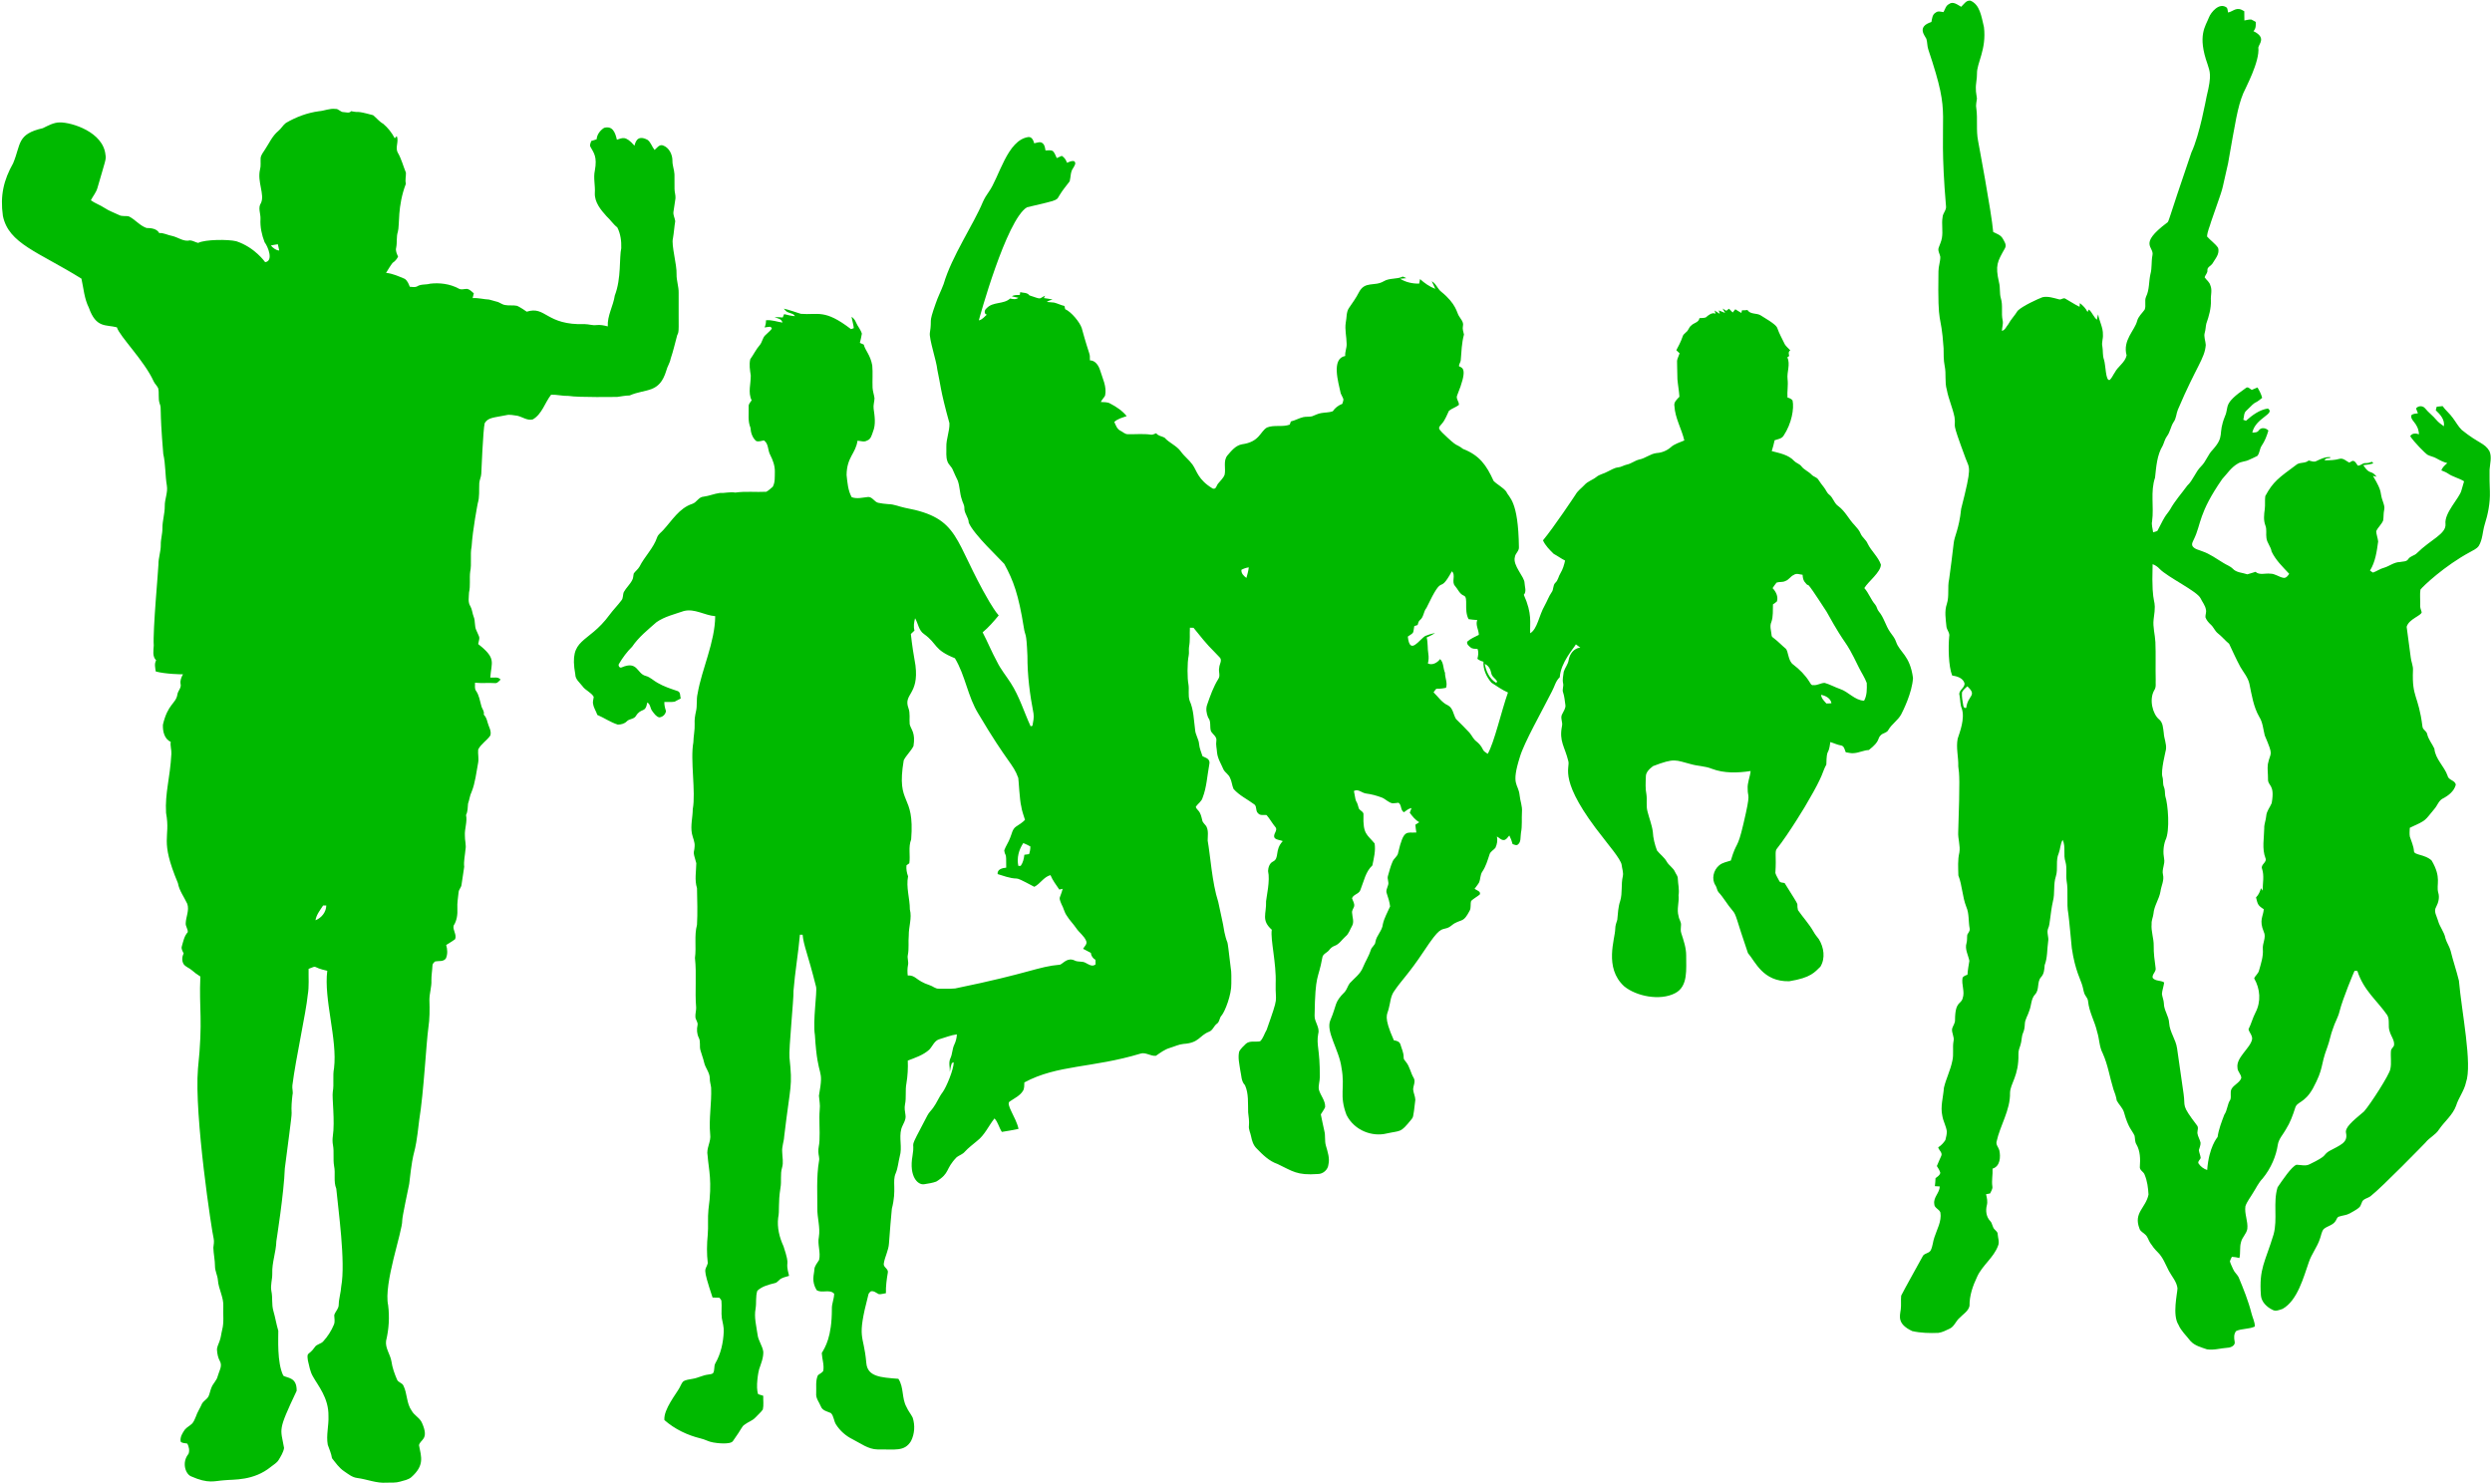 <?xml version="1.0" encoding="UTF-8" standalone="no"?><svg xmlns="http://www.w3.org/2000/svg" xmlns:xlink="http://www.w3.org/1999/xlink" fill="#00b900" height="2982.1" preserveAspectRatio="xMidYMid meet" version="1" viewBox="-3.8 -1.0 5006.4 2982.1" width="5006.4" zoomAndPan="magnify"><g id="change1_1"><path d="M4997.7,942.8c0.8-12.3,4.9-25.4-0.2-37.3c-10-17-21.3-14.8-55.6-42.6c-7.2-7-11.9-16.1-17.9-24 c-6-8.7-14.6-15.3-20.6-23.9c-4,0.4-8,0.8-11.9,1.2c-0.7,2.4-1.3,4.7-1.9,7.1c8.9,8.5,18.5,18.7,16.3,32.2 c-5.3-3.9-10.8-7.6-15-12.7c-6.9-8.5-15.9-14.8-22.7-23.3c-4.6-5.7-13.8-5.7-18.2,0.2c1.2,3.2,2.5,6.5,3.8,9.8 c-4.4,0.7-9.2,0.6-12.9,3.3c-3.7,11.9,13.5,14.5,15,38.8c-6.3-2.1-13.8-2.7-17.6,3.9c8.3,12.4,29.5,33.9,34.9,37.4 c5.7,3,12.3,3.8,18,7.2c6.8,3.9,13.9,7.4,21.6,9.4c-4.7,4.2-9.9,8.4-11.9,14.7c4.2,1.8,8.7,3.2,12.5,5.8 c10.1,7.2,22.6,9.5,33.1,16.1c-1.6,6.2-3.4,12.2-5.3,18.3c-3.8,15.3-35,45.4-32,67.6c1.5,20-29.8,31.1-57.3,58.3 c-4.9,5.3-13.2,5.7-17.4,11.9c-3.5,5.9-11.1,4.7-16.9,6.1c-11.7,0.1-20.9,8.2-31.7,11.4c-8,2-14.6,7-22.3,9.8 c-2.3-1.1-4.2-2.7-6.1-4.1c10.9-17.5,13.6-38.3,16.4-58.3c-0.7-7-3.6-13.7-3.9-20.7c3.4-8,10.9-13.6,14-21.8c1.1-7,0.4-14.2,2-21.2 c1.4-5.7-0.8-11.2-2.5-16.5c-7.7-20.6,1.2-16.3-20.1-51.7c2.5,0.6,5,1.2,7.5,1.8c-12.3-15.4-13.2-2.3-26.9-23.3 c6.8-0.7,13.6-1.7,20.2-3.6c-0.7-0.8-2-2.4-2.7-3.2c-4.2,1.6-8.6,2.9-13.1,2.6c-5.7-0.4-9.7,5.5-15.3,5.1 c-3.1-3.6-5.1-9.8-10.7-9.6c-2.3,1-4.5,2.3-6.6,3.5c-6.1-3-11.9-9.5-19.3-7.6c-9.8,2.9-20.1,2.9-30.2,3.1c1.5-5,7.3-3.9,11.4-4.8 l0-1.7c-10-0.7-19,3.6-27.7,7.8c-5,3-10.6-0.1-15.7-1c-7.4,6.8-18.8,2.5-25.9,9.5c-34.3,25.4-45.5,32.8-61.3,62.1 c-1.1,8.7,0.1,17.5-1,26.2c-1.5,10.8-2.8,22.2,1.2,32.6c3.3,8.2,0.8,17.1,2.2,25.6c1.2,9.8,8.9,17.1,10.3,26.9 c8.2,17.3,22.4,30.9,35.4,44.8c-2.7,3.8-5.9,8.7-11.2,8.1c-9.4-1.4-17.2-8.7-27-8.4c-9.8-1.3-21.4,3.6-29.5-3.7 c-5.5,1.5-10.9,3.7-16.4,5c-9.9-3.5-21.9-3.2-29.4-11.4c-5.5-5.4-13.1-7.7-19.4-11.9c-13.6-8.2-26.6-17.9-41.8-23 c-6.6-2.9-14.8-3.8-19.3-10c-2.9-4.8,0.7-9.8,2.6-14.2c15-30.9,8.6-51.4,56.8-120.9c10-10.8,18.3-23.8,31.5-31.2 c6.7-4.2,15-3.8,22.1-7.3c5.6-2.8,11.5-4.9,17-8c5-5.9,4.4-14.3,8.7-20.5c6.3-9.2,10.4-19.8,13.5-30.5c-5-5.5-14.6-7-19.3-0.3 c-2.9,4.5-8.3,4.3-13,4.3c6.4-29.7,47.1-37.4,31.3-48.3c-17.2,2.7-31.3,13.4-44,24.6c-1.9-0.6-3.7-1.3-5.4-1.9 c1.8-6.2,0.7-13.9,6.2-18.4c23.4-23.9,13.2-10.2,31.7-25.7c-1.9-7.5-5.5-14.3-9.4-20.9c-3.9,1.5-7.7,3.2-11.5,4.9 c-3.7-1.9-7.8-7.5-11.9-3.7c-47,32.3-33,36.2-41.9,56.6c-15.2,37.1,0.7,38.9-24.6,67.3c-9.7,9.7-13.5,23.7-23.3,33.3 c-11.6,11.4-16.1,27.9-27.9,38.9c-11.5,15.8-24.7,30.4-34.2,47.5c-3.3,5.6-7.8,10.3-11.1,15.8c-5.4,8.8-9.5,18.4-14.6,27.4 c-2.7,1.6-5.8,2.2-8.7,3.1c-0.8-7.5-3.7-14.9-2-22.4c3.9-29.1-3.7-59.2,5.9-87.5c2.4-21.9,3.8-45.2,15.5-64.4 c2.9-6.2,4.2-13.1,8.4-18.7c6.5-8.5,7.5-19.7,13.4-28.6c5.4-7.3,5.2-16.8,8.6-24.9c37.4-88.1,53.8-102.1,56-129.9 c-0.4-8.3-4.5-16.6-2-24.9c1.8-5.9,1.7-12.1,3.1-18c5.3-15.1,9.8-30.7,9.2-46.8c-0.7-10.1,3.1-20.5-1.1-30.2 c-1.7-6.7-7.9-10.6-11.5-16.1c1.4-5,6.2-8.6,5.6-14.2c-0.4-6.2,6.3-8.3,9.5-12.5c5.8-10.1,16-20.1,11.8-32.8 c-6.1-8.7-15.1-14.5-22-22.5c0.6-10.4,5.6-20.2,8.3-30.3c29.5-85.3,17.4-46.4,33.9-116.5c14.7-82.9,18.9-112.8,30.5-140.9 c3.8-9.3,33.7-64.1,30.3-92.1c1.2-7.1,16.7-19.9-9.8-32.8c5-5,5-12,4.6-18.5c-3-1.6-5.8-3.5-8.9-4.9c-4.7-0.3-9.3,1.1-13.9,1.9 c-0.2-6.1-0.3-12.3-0.2-18.5c-15.7-10.3-20.5-0.4-32.5,2.6c-1-3.2-0.7-6.9-2.5-9.7c-15.2-12-32.4,10-35.9,19.3 c-6.9,18.1-23.8,36-2.8,94.6c4.4,14.6,8.9,20.5-1.9,64c-1.3,5.7-14.1,78-30.7,113.1c-50.6,148-44.4,138-49.4,141.4 c-58.3,44-24.7,47.4-28.8,65.1c-2.5,12.4-0.6,25.3-4,37.6c-3.5,15.1-1.8,31.4-8.8,45.6c-3.8,8.3,0.6,17.9-2.9,26.1 c-5.3,7.3-12.7,13.6-15.1,22.7c-4.7,18.9-29.5,38.7-21.1,69.1c-3.1,14.5-17.5,21.9-23.9,34.6c-3.4,4.8-5.6,10.6-9.9,14.7 c-8.6,3.3-7.9-29.3-11.7-40.9c-3.1-8.5-1.6-17.6-3.2-26.3c-1.9-8,1.8-15.8,1.1-23.8c0.5-14.3-7.3-26.9-9.6-40.7 c-1.3,3.5-1.9,7.1-2.4,10.7c-7-5.6-9.4-14.8-16.3-20.5c-0.7,1.2-2,3.7-2.7,4.9c-3.4-7.2-9.1-12.9-15.3-17.7 c-0.1,1.9-0.5,5.6-0.6,7.4c-9.7-4.6-18.5-10.8-27.8-15.9c-4.5-3.6-8.9,2.4-13.5,0.9c-10.7-2.7-22-6.7-33.1-4.3 c-8.5,3.1-40.6,17.7-50,27.3c-5.7,9.5-13.7,17.4-18.9,27.2c-4,4.6-6.2,11.6-12.7,13.2c0.2-7,3-13.9,1.5-21 c-3.3-14.6,0.9-29.9-3.6-44.4c-3.1-10.4-0.9-21.4-3.7-31.8c-7.9-34.9-3.5-41.6,12-69c3.8-7.1-1.6-13.7-4.8-19.7 c-4.1-7-12.2-9.4-18.9-12.8c-3.4-40.1-30.2-181.6-30.3-182.6c-4.4-21.6-0.6-43.8-3.6-65.5c-1.5-6.7,0.5-13.4,1.2-20.1 c-0.5-6.2-2.3-12.4-2.1-18.7c-0.7-10.6,2.5-20.9,2.2-31.4c-0.5-21.4,19.4-48.1,14-93.5c-5.3-21.8-8-44.8-27-53 c-8.7-1.4-13.3,7.3-18.8,12.3c-7.2-4-16.4-11.9-24.5-5.4c-6.4,3-7.7,10.5-11,16.1c-5.3-0.7-11.2-2.9-15.7,1 c-6.8,3.7-7.2,12-8.5,18.7c-30.1,9.9-13.2,27.4-10.2,33.9c2.2,7,1.5,14.5,3.9,21.5c49.6,148.2,17.7,106.4,35.5,314.1 c1.6,8.5-6.4,14.5-6.8,22.7c-2.4,13.9,1.1,28.1-1.4,42c-1.1,6.8-4.2,12.9-6.4,19.3c-2.4,6.4,2.2,12.3,3.2,18.5 c0.1,9.8-3.7,19.1-3.7,28.9c-1.8,121.2,5,76.2,10.3,154.6c0.2,12-0.2,24,2.2,35.8c3.4,15.8-0.3,32.3,4.3,47.9 c3.5,18.8,11.8,36.3,15.5,55.1c3.4,25.5-8.6-0.6,22.3,82.8c7.9,21.2,13.2,14.2-9,101.2c-4.3,41.8-13.7,54.4-15.1,70 c-2.6,23.8-5.9,47.4-9,71.1c-3.8,16.5,0.6,34-4.7,50.2c-5,14.5-2.2,30.1-0.8,45c0.6,7.2,7.3,12.9,5.6,20.2 c-2,20.3-1.6,59.3,5.9,78.4c9.6,1.5,21.9,4.9,24.8,15.6c1.3,9.6-13.2,14.3-10,24.2c1.8,8.9,1,18.2,4.6,26.7 c6.7,20.1-4.1,47.6-8.3,60.5c-3.6,18.5,1.8,37,1.2,55.6c2.3,15.8,3.4,26.3-0.1,131.6c-0.9,14,4.7,27.6,2.3,41.6 c-3.6,15-2.3,30.6-2,45.9c7.9,20.4,7.9,42.9,16,63.3c6,13.8,3.9,29,6.7,43.4c1.1,4.9-2.9,8.5-4.8,12.5c-0.8,5.6,0.1,11.3-1.5,16.8 c-3.8,12.1,3.4,23.9,5.7,35.6c-1.5,9.3-3.2,18.6-3.8,28c-3.7,1.2-7.5,2.5-9.8,5.8c-2.8,13.9,5.1,28,0.1,41.6 c-3.2,12.7-15.1,5-15.3,43.5c0.3,6.3-4,11.4-5.8,17.2c-1.6,8.6,5,16.7,2.8,25.3c-2.4,13.1,0.8,26.5-2.4,39.5 c-3.6,18.6-12.6,35.7-16.9,54.1c-1.3,18.8-7.5,37.8-3.2,56.6c1.7,10.7,7.5,20.2,9,31c0.1,6-1.5,11.8-2.9,17.6 c-3.7,5.8-8.5,10.9-14.4,14.6c1.3,6,9,10.5,6.2,17c-3.3,6.7-5.8,13.7-8.9,20.6c2.8,4.2,5.5,8.6,6.9,13.5c-0.8,5.3-6,7.8-9.6,10.9 c-0.3,5.3-0.5,10.7-1.3,16c3.3,0.1,6.5,0.3,9.8,0.6c-0.2,12.9-13.2,21.8-11,35.1c-0.3,8.2,10.1,10.3,12.3,17.3 c2.8,17.7-6.9,33.6-12.1,49.9c-3.1,8.5-3.2,18-7.4,26.1c-3.6,6.7-13.7,5.4-16.5,12.7c-0.8,1.8-37.7,67.6-42.8,78.3 c-1,9.3,0.4,18.7-0.9,28c-2,14-7.1,29,23.1,43.2c17.2,3.9,35,4.3,52.6,3.6c8.1-1.1,15.4-5.1,22.7-8.5c9.4-4.4,12.3-15.5,20-21.8 c7-7.4,17.5-13.3,19.8-23.9c-0.3-20.4,6.5-40.2,15.2-58.4c10.4-23.2,33.2-38.3,42.1-62.4c3.3-7.5-0.2-15.6-0.7-23.3 c0.2-4.1-3.3-6.4-5.6-9c-5.5-4.6-4.6-12.8-9.6-17.6c-7.8-8.3-9.3-20.3-6.7-31.1c2.1-7.6,0.3-15.2-1.5-22.6c2.7-0.6,5.5-1.1,8.2-1.6 c1.8-4.6,5.5-8.9,4.5-14.1c-1.8-11.9,1.1-23.8,0.4-35.7c15.4-4.6,16.5-23.7,13.6-36.8c-1.6-5.9-7-10.9-5.6-17.2 c6.9-32.5,27.9-63.6,27.1-98.4c0.5-18.8,17.8-33.7,16.9-77.5c-0.4-6.6,2.1-12.7,4.1-18.7c2.7-7.8,1.8-16.4,5.1-24 c2.5-5.6,3.4-11.7,3.6-17.7c0.2-9.5,6.2-17.5,8.8-26.4c4.7-11.1,3.3-24.7,12.2-33.8c8.7-9.7,3-24.6,11.6-34.3 c6.3-6.5,6.6-15.8,7.3-24.2c5.8-15,4.7-31.6,7-47.5c1.8-8.9-3.8-18.1,0.2-26.8c3.7-7.2,3.9-29.2,9.3-53.5c4.5-16.6,0.5-34.2,6-50.6 c4.8-15.1-0.9-31.5,5.7-46.2c3.4-8.8,3-18.7,7.9-27c6.8,14.1,0.7,29.9,5.7,44.3c3.4,12.3,0.6,25.1,2.2,37.5 c4,22.3-0.6,45.1,3.6,67.3c1,5.6,6.7,66.5,6.9,68.5c6.7,45.8,18.5,64.3,21.5,76.5c2,6.3,2.1,13.4,6,18.9c2.2,3.5,5,7,5.2,11.4 c2,21.5,13.6,40.5,18.2,61.4c4.6,14.1,4.1,29.7,11.2,43.1c10.5,23.2,14.1,48.4,21.6,72.5c2.9,7.3,5.4,14.7,6.6,22.5 c4.3,8,11.5,14.3,14.4,23.1c9.1,33.3,16.4,36.1,21.4,47.6c1.2,5.8,0.4,12.1,3.7,17.3c7.8,13.4,8,29.6,6.9,44.7 c-1.1,7.4,7.7,10,9.6,16.2c5.3,12.6,7,26.3,7.8,39.9c-5.5,27.2-30.7,36.3-18.1,68.5c1.7,5.6,7.5,7.8,11.3,11.7 c5.3,4.3,6.5,11.4,10.2,16.9c4.3,6.6,9.2,13,14.9,18.5c10.8,10.4,15.8,24.9,22.6,37.8c6.1,11.5,15.8,21.6,17.3,35 c-0.3,10.5-10.7,53.6,1.9,73.1c5.4,12.7,15.8,21.8,24,32.6c8.5,9.6,21.6,12.8,33.3,16.9c13.8,2.2,27.6-2.3,41.5-3.2 c6.6-0.2,16.3-4.7,14.1-12.7c-1.4-7-1.8-15.2,3.1-20.9c11.8-5.3,25.6-3.4,37.5-9c0.2-9.5-4.7-17.8-6.8-26.8 c-6.3-24.9-16-48.7-25.8-72.4c-3.1-5.8-8.5-9.9-11-16c-2.2-5.3-5.1-10.4-6.5-15.9c0.9-3.2,2.5-6.1,4-9c5.1,0.3,10.2,1.1,15.1,2.4 c2.6-10.4,0.1-21.4,3.2-31.7c2.1-10,11.1-16.8,12.7-26.9c1.7-15.4-6.2-30.2-3.8-45.6c3.4-9.7,10.1-17.8,15.2-26.6 c6.3-9.7,11.1-20.5,19.3-28.9c17.2-20.9,27.2-45.6,30.5-67.6c1.8-12.2,10.9-21.1,16.5-31.5c8.3-13.1,13.6-27.7,18.3-42.3 c3.6-13.8,18.5-9,35.7-39.5c23-42.9,14-43.2,29.2-83.5c4.6-12.1,6.4-25,11.2-37c3.6-12,10.5-22.7,13.3-35c6.4-25.4,29-79.2,30-80.9 c1.4,0,4.3,0.1,5.7,0.2c12.7,39.4,39.1,58.7,60.1,88.9c5.6,10,0.8,22.1,4.8,32.6c2.5,9.6,10.4,17.9,8.7,28.4 c-1.6,3.4-4.7,5.8-6,9.3c-1.4,12.7,1.4,25.6-1.4,38.1c-1.9,11.3-39.7,70.1-52.8,85c-25.2,21.1-38.9,32.8-36.1,43.7 c3.8,19.2-11.2,23.6-34.4,36.2c-13.2,8.6-1.2,8-38.6,26.1c-8.2,4.5-17.7,1.3-26.5,1.1c-9.8,3-29.5,32.7-38.1,45.3 c-9.4,30.7,0.4,63.6-8,94.6c-17.2,56.8-29.4,67.8-25.5,122.4c1,13.4,11.8,23.6,23.3,29.2c6.4,3.8,14.1,0.2,20.5-2 c29.8-17.1,41.7-63.1,52.5-93.8c5.5-16.5,16.8-30.3,22.2-46.7c2.5-6.5,3.1-14,7.5-19.6c7.1-6.4,18.3-7.5,23.8-16.1 c2.4-3.1,3-8.3,7.4-9.2c6.9-2.4,14.5-2.6,21-6.2c24.9-13.4,20.6-14.1,24.4-21.6c2.1-8.2,12.1-8.6,17.9-13.3 c23.2-18.1,107.4-104.7,110-107.4c7.9-10.2,20.5-15.5,27.4-26.6c11-16.1,27.4-28.8,34.2-47.5c5-16.3,16.3-30,19.9-46.9 c13.1-36.6-8.8-142.1-14.2-204.4c-4.9-20.2-11.8-39.9-16.7-60.1c-2.3-8.7-7.8-16.2-10.3-24.8c-2.3-13-11.7-23.2-15-35.9 c-2.4-8.7-9.3-18.5-3.8-27.3c4.7-8.9,7.3-19.3,4.2-29.1c-4.4-16.4,7.3-29.4-13.2-64.3c-13.3-12.6-35.3-10.6-35.5-18.7 c-0.6-10.3-5.3-19.7-8.3-29.4c-1-5.8-0.3-11.7-0.1-17.6c35.7-16.3,29-13.8,49.8-38.4c5.8-6.7,8.4-16.5,16.8-20.6 c11.3-5.8,22.4-14.6,25.8-27.4c-1.1-9.4-14.8-9-16.4-18.1c-6.8-19.3-24.6-33.4-26.6-54.5c-4.5-9.9-12-18.5-14.5-29.4 c-1.1-6.4-9.2-8.7-9.5-15.5c-8.2-64-21.3-56.9-19-112.4c0.7-9.4-3.9-17.8-4.6-27c-2.8-20.2-5.5-40.4-8.1-60.6 c4.5-15.9,29.6-22.2,30.2-29.4c-1.4-4.8-3.6-9.4-3-14.5c0.4-10.3-1-20.6,0.5-30.8c5-6.8,48.7-48.1,99.9-75.6 c6-3.5,13-6.2,17.2-12.1c7.9-12.9,7.6-28.4,11.8-42.5c6.9-21.5,11.3-44.2,10.6-66.8C4997.7,972.1,4997.5,957.4,4997.7,942.8z M3946.4,1421.1c-3.4,1.6-5.6-1.4-6-4.4c-1.5-8.7-3.3-17.6-2.6-26.5c2.1-5.1,6.9-8.4,10.7-12.2 C3969.3,1397.3,3949.5,1395.3,3946.4,1421.1z M4560,1612.8c-3.6,8.6-10.4,16.2-11,25.9c-0.6,8.4-4.4,16.3-4,24.9 c-0.3,19.8-4.8,40.6,2.5,59.7c3.8,8.3-10.3,12.8-6.9,21.2c4.8,14.3,1.2,29.4,1.2,44.1c-0.8-1.2-2.5-3.7-3.3-5 c-2,6.9-4.8,13.5-10,18.6c3.5,13.6,3.3,15.9,15.6,23.7c-1.1,14.8-9.8,21.6-0.1,45.1c5.8,11.4-3,23.2-1.8,35.1 c1.2,14.7-3.7,28.8-7.6,42.8c-1.4,6.4-7.4,10.1-9.8,15.9c12.2,21.3,14.1,46.8,2.6,68.8c-5.6,10.8-8.5,22.7-14,33.6 c1.8,6.9,8.4,12.7,7.2,20.3c-3.6,17.6-32.6,36.6-29.3,57c-0.1,7.8,7.8,13,7.6,20.7c-3.6,9.9-15.2,13.3-19.9,22.5 c-2.9,6.6,0.2,14.3-2.1,20.9c-6.3,9.2-5.7,21-12.1,30.2c-5.5,14.5-11.3,29.3-13.5,44.8c-0.6,1-17.4,19.8-20.9,66.3 c-7.3-2.4-13.6-7.1-17.7-13.6c-1.2-4.2,3.3-6.9,4.7-10.4c-0.5-5.5-3.1-10.5-3.7-15.9c1.3-5,3.7-9.8,3.4-15 c-1.5-6.6-5.5-12.5-6.4-19.3c-0.2-5.2,3-11.1-0.9-15.6c-32.5-42.8-22.7-35.7-26.8-63.3c0,0-13.1-91.5-13.1-91.5 c-2.5-17.8-14.8-32.6-15.9-50.8c-0.6-14.1-10.7-25.6-10.6-39.7c-0.3-6.5-3.2-12.5-3.9-18.8c0.6-7.8,3.6-15.3,4.5-23 c-7.2-4.7-17.6-2.1-23.1-9.2c-1.7-7.4,7.6-12.4,5.9-20c-2-14.8-4.1-29.6-3.8-44.5c0.3-14.8-5.6-29-4.2-43.8 c-0.5-7.1,2.9-13.6,3.7-20.5c1.2-15.9,11.5-29.3,14.1-44.8c1.5-11.4,7.9-22.2,5-34c-2.6-10.8,4.6-21,2.3-31.8 c-2.3-12.2-1.6-25.1,2.5-36.8c9.9-19.1,5.2-73.7-0.2-89.1c-1-6.1-0.1-12.6-2.7-18.4c-2.7-6.3-0.9-13.4-2.9-19.9 c-3.9-12.1,6.4-51.1,7-55.2c1.6-11.4-3.9-22-4.4-33.2c-1.5-9.7-1.3-21.1-9.8-27.7c-12.5-10.7-20.2-39.8-9.1-58.6 c4.1-6,2.2-13.6,2.7-20.5c-0.6-25.2,0.4-50.5-0.6-75.7c-0.7-15.3-5.4-30.2-3.6-45.6c7.4-51.6-5-14.3-2-111.1 c5.3,1.9,10.1,5.1,13.9,9.3c17,17.4,75.9,45.1,82.5,59.4c3.6,7.6,9.5,14.3,10.7,22.8c1.3,5-1.3,10-1,15.1c2,5.9,6.3,10.7,10.8,14.9 c5.6,5,8.1,12.6,14,17.3c8.3,6.4,14.8,14.6,22.8,21.2c7.4,15.5,14.3,31.2,22.5,46.3c6.4,11.1,15.3,21.1,18.2,33.9 c4.7,22.5,8.1,46.1,19.7,66.3c7.2,11.2,8,24.8,11.1,37.4c18.6,43.8,11.6,31.7,6.3,57.9c-1.2,9.7,0.4,19.4,0.3,29.1 C4551.8,1579.8,4567,1573.1,4560,1612.8z" fill="inherit"/><path d="M1236.4,796.5c8.2-1.1,16.4-2.8,24.7-2.9c33.1-14.4,59.6-3.4,73.7-50c2-8.3,7.3-15.3,8.7-23.8c5.3-15.5,8.9-31.6,13.2-47.4 c4.4-8,2.5-8.6,2.9-84.9c0.3-12.6-4.5-24.8-4.2-37.4c0.9-18.9-10.9-59-7.3-72c2-11.5,2.7-23.2,4.6-34.7c-0.7-6.3-4.4-12.1-3.6-18.5 c1.1-9.2,3.1-18.2,4.1-27.4c0.5-6.3-1.9-12.4-1.9-18.7c-0.4-9.8,0.3-19.6-0.1-29.4c-0.4-9.2-4.2-17.8-4.1-27 c0.3-12.6-6.7-27.2-19.3-31.3c-7.4-2.2-11.7,5.2-16.6,9.2c-5.2-6.4-7.3-15-13.9-20.2c-22.8-12.3-25,8.2-26.5,11.6 c-18.5-21.3-24.4-15-35.3-12c-3.6-15.9-9.2-28.3-25.7-23.8c-7.9,5.1-14.3,13.3-15,23c-3.6,1.2-7.3,2.3-10.9,3.5 c-0.9,3.8-3.8,8-1.4,11.8c6.2,11.5,14,19.3,8.7,47.7c-3.2,14.9,1.1,30,0,45.1c-0.7,18.5,11.9,33.6,23.5,46.5 c7.7,7,13.3,16,21.6,22.4c6.6,12.7,8.5,27.6,8,41.8c-4.3,18.7,0.4,60.6-13,95.1c-3.1,21.1-15.2,40.3-14.1,62 c-7.5-1.9-15.2-3.6-23-2.6c-7.6,1-15-1.8-22.6-1.9c-79.4,2.6-78.5-37.4-117.2-25c-6.3-4.2-12.5-8.7-19.5-11.8 c-7.8-1.7-16,0-23.9-1.6c-6.4-0.8-11.2-5.8-17.5-6.9c-5-1.1-9.8-3.1-14.8-4.1c-11.1-0.5-21.8-3.7-33-2.9c0.8-3.2,1.6-6.4,2.4-9.6 c-4.1-3.3-7.8-7.7-13.1-8.9c-5.9-0.4-12.2,2.7-17.6-0.8c-17.3-9.3-37.7-11.9-57-9.7c-8.7,2.6-18.5,0.4-26.3,5.5 c-4.6,2.3-9.8,0.9-14.7,0.7c-2.2-5.9-4.7-12.2-10.1-15.9c-12.2-5.1-24.2-10.7-37.5-12c4.2-6.8,8.2-13.7,13.1-20.1 c4.8-3.1,8.5-7.4,11-12.5c-2.4-5.7-5.5-11.6-3.8-18c2.2-10.6,0-21.7,3.4-32.1c3.9-13.7-1.4-50.4,16.1-96.4 c-1.9-7.4,0.4-14.8,0.1-22.2c-5.5-13.4-9-27.6-16.3-40.2c-5.9-10.5,2.6-22.5-2.1-33.3c-1.4,1.5-2.8,2.9-4.1,4.4 c-5.7-11.1-13.7-21.2-23.2-29.2c-7.9-4.3-13.3-11.6-20.2-17.2c-38.5-10.5-24.6-4-44.2-8.1c-3.7,4.8-9.8,2.1-14.9,1.9 c-6.5,0.4-10.1-7-16.6-6.4c-11.4-1.5-22,3.7-33.1,4.6c-23.5,3.1-46,11.6-66.4,23.5c-6,4.5-9.5,11.5-15.3,16.2 c-12.2,10-18.4,24.8-27,37.6c-3.3,5.2-7.6,10.3-8.5,16.6c-0.5,7.9,0.9,15.9-1.3,23.5c-5.7,24.8,9.8,49.9,2.1,66.9 c-6.9,9.7-0.4,21.7-1.1,32.5c-0.9,15.9,2.6,31.8,8.3,46.5c6.8,8.7,18.4,37.7,1.1,40c-1-1.1-20.8-29.6-57.8-42 c-16.3-4.1-63.1-3.8-76.7,3.3c-5.7-1.1-10.8-4.8-16.5-5.1c-12.9,3.3-23.8-6.3-35.9-8.9c-8.8-1.5-16.8-6.5-25.9-5.8 c-5.1-9.1-16.3-10-25.6-10.2c-13.5-4.7-22.4-16.7-35-23.1c-6.5-1.9-13.9,0.5-20.1-2.9c-9.8-4.7-20.3-8.3-29.4-14.4 c-8.7-5.8-18.8-9.1-27.3-15.2c4.1-8.3,10.6-15.5,13.2-24.7c16.3-56.6,17.9-57.7,16.2-66.5c-4.3-46-67.8-65.6-91.7-65.3 c-12.4,0-23.4,6.4-34.2,11.6c-52.5,12-43.5,32-59.6,70.4c-19,33.9-26.4,64.6-20.6,105.8c11.5,56,70.5,71.8,157.8,126.1 c4.3,19.6,5.7,40.2,14.9,58.4c14.6,41.6,33.9,33.5,56.3,39.4c5.5,18.2,55.3,67.3,73.9,108.6c2.3,5.1,6.8,8.7,9.1,13.8 c2.4,10-0.5,20.7,2.9,30.6c4.6,12.8-1,2.2,7.3,101.4c4.8,20.9,3.6,42.6,7.2,63.6c2.4,14.1-4.6,27.5-4.2,41.6 c0.1,14.8-4.8,29.1-4.7,43.9c0.2,11.2-3.5,22.1-3.3,33.3c0.3,13.4-4.9,26.2-4.7,39.7c0.1,7.7-11.6,133.5-9.4,162.9 c-0.5,10-3.2,21.8,4.8,29.7c-4.1,7.1-1.8,14.9-0.8,22.4c18.3,5.1,51.9,6,54.7,5.6c-3.3,6-6.1,12.5-4.8,19.5c2,8-5.4,13.6-6.4,21 c-2.8,18.6-19.3,18.6-29.1,60.8c-0.6,12.9,2.7,28.7,15.7,34.6c-1.3,8.1,1.8,16,1.3,24.1c-2.7,49.6-13,77.8-10.7,118.6 c9.6,52.2-13.7,51.4,23.8,141c2.7,15.4,12.5,27.9,18.9,41.8c4.3,13-2.7,25.8-3.2,38.7c-0.6,6.4,4.7,11.8,4.1,18.1 c-7.2,7.9-9,18.5-11.9,28.4c-1.7,5.2,1.6,9.9,3.7,14.4c-3.4,6.5-4,14.4-0.4,20.9c3.9,6.2,11.5,7.9,16.7,12.7 c5.3,4.8,11.1,8.9,17.2,12.7c-3,67,5.7,85.2-4.8,185.2c-7.8,93.5,28.2,329.4,31.5,341.1c1.4,6.1,0.1,12.5-0.6,18.6 c0.4,12.5,3.3,24.8,3.3,37.4c0,9.5,5,18,5.8,27.4c1.2,18.5,12.2,35.2,10.9,54c-0.7,15.3,1.7,30.9-2.2,45.9 c-2,7.9-2.5,16.2-5.6,23.9c-1.9,5.8-5.5,11.4-4.8,17.8c0.6,7.5,2.1,15,5.8,21.6c5.6,9.9-1.9,20.4-4.4,30.1c-2,8.8-9.5,14.7-12.6,23 c-2.6,6-3.4,12.6-6.3,18.5c-3.2,5-8.8,8-12.2,12.9c-2.4,4.6-4.2,9.5-7,14c-5.1,8.5-6.7,18.8-13,26.6c-4.5,4.6-10.7,7.4-14.9,12.4 c-4.9,7-10.1,15.2-8.4,24.2c3.3,3.6,9,2.7,13.4,4c3.2,6.2,4.9,14,2.3,20.6c-14.1,17.2-6.1,40.4,5.1,45.1 c35.6,15.7,46.4,9.2,66.8,7.9c18.9-2,58.6,1.6,93.8-27.1c5.3-4.4,11.8-7.7,15.4-13.7c4.5-7.5,9.4-15.2,10.9-24 c-7-40.7-13.7-32.4,25.3-114.9c0.6-27.8-18.8-25.3-26.8-30.4c-13.1-26.2-9.8-76.7-10.1-90.3c-4-13.1-6-26.8-9.9-40 c-3.8-13-1.1-26.6-4-39.8c-2.3-11.8,2.1-23.4,1.8-35.3c-0.8-21.9,7.6-42.9,8.2-64.8c0.1-1,15.4-97.4,17-146.2 c4.5-36.6,14.3-105.9,13.7-111.4c-0.8-12.1,0.3-24.2,1.7-36.2c1.7-6.4-1-12.8-0.2-19.2c6.9-54.9,27.3-145.2,30.9-182 c3-17.3,1.3-34.9,1.7-52.3c20-7.9,4.8-3.2,37.5,3.9c-7.3,57.2,20.6,137.6,13.6,195.7c-3.1,15.6,0.3,31.7-2.5,47.4 c-1.9,11.6,4.7,59.1,0,89.8c-0.8,5.8-0.7,11.8,0.4,17.6c2.5,13.8-0.2,27.9,2.2,41.7c3.2,15.1-1.6,31,4.4,45.6 c3.8,40.9,19,147.7,10,196c-0.7,12.5-4.8,24.6-5.1,37.2c0.1,8.1-7.1,13.6-9,21.1c0.1,6.4,2,13.1-0.8,19.2 c-5,12.1-12.3,23.4-21.1,33.1c-4.6,5.6-13.3,5.5-17.3,12c-12.4,17.8-16.4,8.1-13.7,26.7c2.7,10.8,4.3,22.2,10.1,32 c9.5,17.6,31.9,42.9,31.2,79.5c0.9,19.3-4.9,38.5-1.4,57.8c3.1,8.9,7.1,17.6,8.5,27c7.4,9.3,14.2,19.4,24.2,26.1 c8.2,5.5,16.2,12.4,26.4,13.6c19.8,2.5,38.9,11.1,59.2,9.4c9.1-0.2,18.4,0.6,27.2-2.1c7.7-2.3,16.1-3.6,22.4-8.9 c26.6-23.8,20.2-39.9,15.4-64.3c2.4-11.8,20.9-10.9,6.2-44.3c-4.2-10.5-15.6-15.2-20.9-24.9c-10.6-14.7-8.7-34.3-16.5-50.2 c-2.4-6-10.5-6.4-12.9-12.3c-5.1-11.8-9.5-24-11.3-36.8c-2.3-14.1-12.9-26.6-10.7-41.4c5.6-23.3,7.1-47.5,4.1-71.3 c-9.5-42.9,29-149.2,28.3-170.3c-0.1-7.3,11.9-62.4,14-73.4c9.9-88.5,10.1-39.8,20.2-129c8.9-53.8,14.1-154.6,18.2-183.9 c2.9-18.7,2.8-37.7,2.2-56.6c-0.1-13.4,4.7-26.3,4-39.7c-0.1-9.8,1.7-19.4,2.1-29.1c-0.3-3.8,2.7-6.5,5.4-8.8 c7.3-1.5,16.9,1.1,21.7-6.2c3.7-8.4,3.1-18.2,0.5-26.9c6-3.8,12.2-7.2,17.9-11.5c4-9.2-5.2-18.3-2.9-27.4 c6.6-10.2,8.1-22.5,7.5-34.4c-0.7-11.1,1.5-22.1,2.5-33.1c0.6-5.5,5.6-9.4,5.9-15c1.7-11.9,3.4-23.7,5.3-35.5 c-1.3-11.5,1.6-22.8,2.5-34.2c2-9.5-1.4-18.9-1.1-28.5c-0.9-14,5.2-27.6,2.3-41.5c3.6-7.1,3.3-15.1,4-22.8 c2.9-7.9,3.5-16.4,7.3-23.9c7.4-18.6,9.2-38.7,13-58.2c1.7-8.9-0.8-17.8,0.1-26.7c5.6-11.3,17.5-17.9,24.5-28.3 c2.6-9.3-3.5-17.7-5.7-26.4c-1.4-5.7-3.4-11.2-7.6-15.5c1.8-6.7-3.7-11.7-5-17.9c-2.8-10-4.3-20.8-10.3-29.5 c-3.7-4.8-1.9-11.1-2.3-16.6c13.9,1.3,27.7-0.1,41.6,0.8c4.3-0.4,6.8-4.6,9.8-7.1c-5-6.4-13.8-3.3-20.7-4 c2.3-31.8,12.8-38.3-24.3-67.4c3.7-16.4,3.2-11-3.5-27.2c-4.5-8.7-1.8-18.9-5.6-27.8c-2.7-6.8-2.9-14.4-6.5-20.8 c-5.5-8.2-3-18.6-2.8-27.8c3.2-13.7,0.6-27.7,2.3-41.5c3.5-16.8-0.5-34.1,2.9-50.9c2.2-34.8,12.1-85.6,12.3-86.6 c4-13.1,2.4-27.1,3.1-40.7c0.4-6.5,3.7-12.3,4-18.8c0.1-1,3.6-89,6.9-101.8c7-11.7,18.5-10.9,42.7-15.9c7.6-2.1,15.5,0.3,23.1,1.1 c10.2,2.4,20.1,10.3,30.9,7.3c18.7-10.9,24-33.5,36.7-49.6c11.8-0.4,23.3,2.8,35.1,2.4C1158.8,797.9,1235.4,796.5,1236.4,796.5z M540.3,492.3c4.7-1,9.3-1.9,14.1-2.5c1,4.2,2,8.4,2.8,12.6C550.2,501.8,544.8,497.2,540.3,492.3z M630,1848.1 c1.8-11.3,9.3-20.3,15.3-29.7c1.6,0,4.8,0,6.4,0C651.5,1831.7,642.1,1843.4,630,1848.1z" fill="inherit"/><path d="M3839.4,1361.2c-6.2-46-26.8-51.2-34-72.5c-2.3-7.4-7.5-13.3-11.8-19.4c-9.3-13.1-12.5-29.6-23-41.8 c-3.5-4-3.7-9.7-7.1-13.6c-8.8-10.1-13-23.3-21.9-33.3c7.8-13.2,33.2-31.8,33.3-47.2c-5.7-16-19.4-27.1-26.7-42.2 c-3.1-7.6-10.7-12.2-13.9-19.7c-2.6-6.6-7.5-11.9-12.1-17.1c-11.8-12-18.9-28.1-32.7-38.3c-8.7-5.7-10.4-17.2-18.6-23.3 c-4.9-3.8-6.6-10-10.4-14.5c-4.1-5.1-7.9-10.3-11.5-15.8c-3.1-4.8-9.5-5.5-13.2-9.6c-6.2-6.6-15.2-9.8-20.7-17.1 c-3.8-4.8-10.2-6.2-14.4-10.5c-11.5-12.7-29.4-15.7-45.1-19.9c2.3-7.2,4.2-14.5,5.8-21.8c6.2-2.2,14.1-2.9,17.9-9 c16.5-24.5,21.6-55.3,18.1-71c-2.4-3.4-6.5-4.7-10.2-5.9c-0.9-12.3,1.7-24.5,0.2-36.8c-1.8-14.6,6.1-29.7-0.5-43.8 c1-0.7,2.9-2.2,3.8-2.9c-1-4-2.3-8.7,2.2-11.1c-4.1-4.9-9.8-8.7-12.3-14.8c-4.5-9.5-9.8-18.7-13.3-28.7c-1.6-5-4.5-9.2-33.7-26.8 c-8.3-5.4-20.9-1.4-26.7-10.9c-3.7,0.5-7.4,0.7-11.1,0.6c-0.3,1.3-0.9,4-1.2,5.3c-4.2-2.3-8.2-4.9-12.2-7.4 c-1.8,2.1-3.6,4.3-5.3,6.5c-2.5-2.5-5-5-7.4-7.6c-1.8,1.4-3.6,2.8-5.4,4.2c-2.5-1.6-5-3.2-7.5-4.6c1.5,3,3.3,6,5.1,8.9 c-4.3-1.7-8.5-3.5-12.7-5.1c0.6,2.3,1.3,4.6,2,6.9c-3.4-2.3-6.9-4.6-10.5-6.7c0.6,2.1,1.3,4.3,2.1,6.4c-7.7-3.1-14.3,2.9-19.7,7.5 c-4.1,1.5-8.5,0.9-12.7,1.4c-1.3,8.9-11.5,9.3-16.7,15c-4.6,3.3-5.3,9.7-9.9,13c-11.5,10.4-1.2,1.8-19.9,36.5 c2.2,2.1,4.3,4.1,6.6,6.2c-7.3,20.7-4.9,3.8-4.4,52.1c1,11.8,3.3,23.4,4,35.2c-4.9,5.2-11.8,10.9-10,18.9 c1.4,24.2,14.4,45.6,19.9,68.9c-9.4,4.2-20,6.8-27.6,14c-7.8,6.6-17.8,10.7-28,11.3c-12.8,1.4-22.8,10.8-35.4,13.1 c-8.8,2.2-16,8.5-24.9,10.2c-5.9,1.3-11.1,5-17.2,5.5c-7.8,0.8-14.3,5.5-21.3,8.6c-7.2,4.2-16,5.3-22.5,10.8 c-7.5,6-17.3,8.6-23.7,15.9c-6.1,6.5-13.7,11.7-18.1,19.6c-0.6,1-43.5,65.6-65.3,91.7c4.8,10.7,13.3,19,21.5,27.1 c7.8,4.2,14.9,9.5,22.9,13.5c-1.9,8.9-4.6,17.7-9.3,25.5c-4,6.1-4.6,14.1-10.2,19.1c-5.4,5.1-3.1,13.7-7.6,19.3 c-5.7,8.2-8.9,17.7-13.8,26.4c-11.7,20.3-14.6,47.2-29.2,55.8c-1-21.2,4.6-38.5-12.8-77.3c6-6.6,1.8-15.9,1.5-23.7 c0-12.6-24.4-35.1-19.4-52.4c0.9-7.2,8.4-11.5,8.1-19.2c-1.2-95.6-20.3-99.4-25.4-112c-6.9-8.8-17.7-13.7-25.5-21.5 c-14.5-32-28.6-51.6-61.4-64.3c-15.9-12.3-7.7,0.4-42-33c-2.3-3.2-7-5.9-5.9-10.4c1.1-2.9,3.7-5,5.6-7.5c6.5-7.5,9.7-17,14.1-25.8 c6.1-4.8,13.8-6.9,19.9-11.7c0.7-6.7-6.7-12.5-3.4-19.4c21.7-53.3,11.2-54.8,3.6-58.3c-0.3-4.1,3-7.6,3.5-11.7 c1.4-17.4,1.9-35.1,6.5-52c-1.2-5.6-3.4-11.2-2.1-17c2-8.1-4.5-14.2-8.2-20.6c-4.3-6.6-5.1-23.9-35.2-48.3 c-7.8-6-10.3-16.5-19.3-21.2c2.4,5.1,5,10.1,7.2,15.3c-11.5-4.4-21.6-11.5-30.7-19.7c-0.5,3-1,6.1-1.6,9.1 c-13.3,0.4-27.1-2.7-38.4-9.7c4.1-0.5,8.3-0.8,12.5-1.2c-2.4-1.1-4.6-2.4-7.1-3.2c-12.1,5.9-26.7,2.3-38.4,9.5 c-18.7,11.1-37.9-1.5-50.1,22.8c-5.5,10.9-12.8,20.7-19.6,30.8c-5.8,8.5-4.3,19.3-6.4,28.9c-2.4,14.5,1.6,28.9,1.7,43.4 c0.4,8.2-3.7,15.9-2.8,24.1c-28.5,5.4-13.9,52.6-9.1,75.2c1.5,3.9,4,7.4,5.3,11.5c0.4,3.3-1.4,6.4-2.1,9.5c-7.8,3-14.6,8-19.2,15 c-7.5,2.6-15.5,2.2-23.3,3.6c-6.5,1-12.3,4.3-18.4,6.5c-5.8,1.4-11.8,0.3-17.5,1.6c-8.7,2-16.4,6.7-25,8.7 c-0.8,2.1-1.5,4.2-2.2,6.4c-14.9,5.4-31.1-0.1-45.8,5.8c-14,8.2-14.6,28.8-50.1,33.7c-13,2.3-21.4,13.3-29.6,22.7 c-8.5,11.1-2.7,25.7-5.3,38.3c-2.6,7.2-8.7,12.2-13.3,18.1c-3.2,3.9-3.8,12.2-10.7,9.8c-29.8-18-31.4-35.1-40.5-48 c-6.9-9.7-16.7-16.8-23.5-26.4c-8.6-12-23.3-17.1-32.8-27.9c-5.6-3.1-12.6-3.1-16.7-8.8c-3.6,1.1-7,3.6-10.9,2.8 c-15-2.2-30.2-0.5-45.3-0.9c-6.2,0.6-10.5-4.5-15.6-6.9c-7-3.4-9.4-11.2-12.4-17.7c7-6.6,16.2-8.6,24.9-11.7 c-8.8-10.9-20.7-18.8-33-25.2c-5.7-3.5-12.6-2.6-19-3.2c2.3-4.6,6-8.3,8.6-12.7c3.9-18-5.1-34.6-10.1-51.3 c-2.9-9.3-9.6-19.6-20.4-19.7c0.2-17.1,0.2-4.1-16.4-64.8c-3.7-11.5-20.8-32.6-33.3-38c-0.5-2.1-1-4.3-1.4-6.4 c-7.1-1.6-13.6-5-20.6-6.8c-5-0.7-10-0.7-14.9-1.3c3.4-2.5,7.5-3.7,11.6-5c-5.8-0.9-11.6-2.2-17.4-2.8c0.6-1.2,1.8-3.5,2.4-4.7 c-13.7,6.1-4.9,8.3-31.5-0.7c-4.3-6-12.2-4.8-18.5-6.5c-0.2,1.4-0.6,4.2-0.8,5.6c-5.4,0.2-11.2-0.3-16,2.7c4.3,1.2,8.7,2.1,13.1,3 c-4.8,4-11,2.8-16.6,1.5c-13.2,12.2-34.8,5.8-47.2,19.6c-4.3,2.8-6,11.5,0.4,12.8c-4.9,4.3-9.2,10.1-16,11.5 c0.7-3.6,55.2-202.2,96.6-227.2c69.6-16.3,57.8-13.3,66.4-25.7c5.7-9.4,12.9-17.8,19.5-26.6c2.3-8.8,1.3-18.7,6.8-26.3 c2.3-4.2,7.6-10.6,1.7-14.3c-5-0.9-9.5,1.8-13.9,3.4c-1.9-5.7-5.3-10.8-10.5-13.9c-3.4,1.5-6.7,3.1-10.1,4.5 c-2.2-5-4.1-10.3-7.9-14.3c-4.6-2.2-9.8-1.1-14.7-1c-1-4.9-1.3-10.5-5.3-14c-4.7-5-11.8-1.3-17.4-0.4c-1.5-5.6-4.5-13-11.4-12.6 c-43,5.6-59,81.5-79.9,110.2c-4.5,6.3-8.5,12.9-11.7,19.9c-18.6,45.2-62.7,109.3-79,165.4c-5,13.5-11.8,26.3-16.3,40.1 c-14.8,41.8-6.4,27.8-11.3,57.7c-2,11.8,13.4,56.7,15,74.4c6.7,30.3,5.2,38.5,24.3,107.3c0.6,16.1-6.7,31.6-6.2,47.8 c0.4,9.7-1.3,19.9,2.3,29.2c2.2,6.4,8.2,10.3,10.6,16.6c3.1,7.4,6.6,14.5,10,21.8c4.4,12.1,3.8,25.4,8.1,37.5 c1.3,5.9,5.3,11.1,5.2,17.3c-0.6,10.8,8.6,18.9,8.8,29.7c10.1,23.9,62.7,72.8,71.4,82.8c18.5,34,28.4,60.9,39.2,127.6 c2.9,20.1,5.1,4.5,7.3,57.4c-0.1,38.8,4.8,77.5,12.2,115.5c1.4,8.3-0.7,16.6-2.1,24.7c-0.9,0.3-2.7,0.8-3.7,1.1 c-13.3-28.9-22.5-59.9-39.8-86.8c-9.2-14.4-20.3-27.7-27.8-43.2c-10.5-19.2-18.7-39.5-28.8-58.8c12.1-10,22.3-22,32.3-34 c-7.4-8.4-12.9-18.2-18.8-27.5c-72.6-123.7-57.2-168-169-188.6c-11.5-2.2-22.4-7.5-34.3-7.5c-6.8-0.5-13.5-1.3-20.1-2.7 c-7.8-2-11.2-11.5-19.7-11.7c-11,1-22.8,4.5-33.5,0.4c-7.5-13.6-8.5-29.3-10.2-44.4c0.3-36.2,18.4-43.2,21.9-69 c6.4,0.2,13.3,3.4,19.3-0.4c7.6-2.4,9.4-11.1,11.8-17.7c6.1-14.8,3.4-31.2,1.3-46.5c-0.9-7,1.6-13.8,1.8-20.7 c-0.9-7.1-3.5-13.9-3.9-21.1c-0.6-14.9,0.7-29.9-0.6-44.8c-3.9-21.7-14.1-29.8-17.1-42c-2.6-1.1-5.2-2.3-7.8-3.4 c1.4-6.2,3.1-12.3,4-18.5c-2.3-8.4-8.7-14.9-11.9-22.9c-1.7-4.6-4.9-8.2-8.8-11.1c1.2,7.7,3.8,15.1,4.5,22.9 c-1.9,0.6-3.8,1.3-5.6,2c-53.6-41.2-66-27.8-100.8-30.8c-11.4-3.5-22.7-7.8-34.3-10.4c2.5,2.6,4.7,6,8.3,7.2 c4.8,2.4,11.5,2.6,14.1,7.9c-7.4-0.4-14.5-2.3-21.6-4.1c-1,2.2-2,4.5-2.9,6.8c-5.6-0.6-11.2-0.9-16.7-0.5c6.2,2.1,14.5,3,16.2,10.7 c-11.1-1.6-21.7-5.9-33.1-4.6c0.1,5-0.7,9.9-2.9,14.4c3.3-0.4,6.6-1.1,10-1.3c2.2-0.8,6.1,2.9,3.7,4.9c-3.7,4.7-8.6,8.2-12.7,12.5 c-5.1,5.3-5.7,13.2-10.3,18.9c-7.7,8.7-12.6,19.4-19.4,28.8c-2.5,10.7-0.6,21.9,1,32.7c0.3,16.5-6,34.3,1.8,49.9 c-2.7,3.9-6.5,7.5-6,12.6c0.5,14.1-2.1,29,3.6,42.4c0.6,9.8,3.7,19.9,11.2,26.6c5,2.4,10.8-0.4,16-1c9.5,6.7,7.3,19.6,12.4,28.9 c5.5,10.7,9.8,22.4,9.4,34.6c-0.3,9.9,0.8,20.7-4.2,29.6c-4.3,3.4-8.2,7.7-13.1,10.1c-20.7,1.1-41.6-1.4-62.2,1.6 c-10.5-1.9-20.9,1.4-31.4,0.8c-10.9,1.5-21.3,6-32.2,7.4c-10.1,0.4-13.9,11.8-22.9,14.5c-26.1,8.5-40.6,33.5-58.2,52.6 c-4.1,4.7-9.9,8.3-12.2,14.3c-7.4,22.2-25.2,38.6-35.5,59.2c-3,5.2-8,8.9-11.5,13.6c-1.2,4.5-0.8,9.4-3.2,13.5 c-4.5,8.8-12.1,15.3-16.8,23.9c-2.4,5.4-0.8,12.2-4.9,16.9c-7.5,10-16.3,18.8-23.7,28.8c-44,60.3-82.6,44.6-68.9,119.8 c0,10,8.8,16.3,14.3,23.6c6.1,8.7,17.3,12.2,22.7,21.4c-0.3,5.1-2.7,10.1-1,15.2c1.1,7.6,6,13.9,8.2,21.2c14,5.9,26.7,15,41.2,19.5 c6.4,0,13.4-1.8,18-6.5c5-5.5,14.5-4.1,18.3-10.8c11.3-17.8,18.9-4.5,22.9-27.1c6.6,3.3,5.7,11.8,9.9,17c3.8,5,7.5,11,14,12.9 c7.1-0.6,12.5-5.7,13.7-12.6c-1.9-6-3.6-12.1-3.3-18.4c6.9-0.2,13.8,0.5,20.6-0.5c4.1-2,8-4.5,12.3-6.4c-1.5-5.2,0-13.1-6.5-15.1 c-13.7-4.6-27.5-9.1-40-16.4c-8.1-4.3-14.6-11.5-23.7-13.9c-18.3-4.5-15.8-31.3-48.5-17.1c-4.1,2-7.7-3.9-5.3-7.2 c7.4-12.5,16-24.2,26.4-34.4c13.1-19.3,31.5-34,48.9-49.3c16.4-11.4,36.2-15.9,54.9-22.4c21.8-5.6,41.7,8.8,63.1,10.3 c-0.5,52.7-26.8,105.7-35.3,155.4c-3,11.9-0.4,24.4-3.4,36.3c-1.8,8-3.1,16.2-2.6,24.5c0.6,12.6-2.4,24.9-2.6,37.4 c-6.6,35.5,5.3,99.9-1.2,134.1c-0.1,16.4-4.8,32.8-1.7,49.2c1.7,8.6,6.3,16.8,5.4,25.9c-0.8,15.2-4.7,6.3,3.4,33.6 c-0.2,16.7-3.8,33.8,1.4,50c0.4,24.6,1.4,49.3,0,73.8c-5.9,21.8-1,44.4-4.1,66.5c3.6,33.2-0.4,66.8,2.4,100 c0.1,6.2-1.9,12.3-1.5,18.6c0.2,5.8,5.6,10.5,4.3,16.4c-1.9,8.4-1.4,17.4,2.4,25.2c4.3,7.9,0.9,17.3,3.5,25.6 c2.2,8.1,5.5,16,7.3,24.2c2.4,11.2,11.4,20.2,11.4,32c-0.2,6.4,2,12.4,2.7,18.6c1.3,31.3-4.9,62.6-1.9,93.9 c2.2,14.7-8.3,27.9-5.2,42.6c2.2,28.8,9.7,50.9,1.7,108.7c-1.8,16.7,0.1,33.6-1.4,50.4c-1.9,19-2.2,38.2,0.1,57.2 c-4.6,16.8-12,3.9,9.6,69c4.5,0.1,9.1,0.2,13.6,0.3c1.4,2.1,3.9,3.8,4.2,6.6c1.1,11.5-0.7,23.1,0.8,34.6c1.7,9.2,4.4,18.2,3.8,27.7 c-1,21.7-5.8,43.7-16.7,62.7c-3.7,6.2-0.7,14.2-4.9,20.3c-2.8,2-6.5,1.9-9.7,2.6c-10.8,1.2-20.5,6.9-31.2,8.5 c-6.5,1.6-13.9,1.4-19.4,5.8c-3,3.5-4.5,8-6.8,12c-6.3,12-32.5,43.7-30.5,65.1c20.7,18.2,46.1,30.4,72.8,36.9 c8.7,1.9,16.4,6.8,25.3,8.1c6.4,1.3,34.6,4.8,39.6-2.8c19.2-26.7,17.2-28.9,23.5-33c6.7-5.4,15.5-7.7,21.4-14.1 c5-5.5,10.9-10.2,15.2-16.3c2-9,0.5-18.5,0.8-27.6c-3.4-1-6.8-2.1-10.2-3.2c-5.5-13.7,0.6-46.4,1.9-50c3.8-11.4,8.8-22.9,8.4-35.2 c-1.6-12.2-10.1-22.2-11.5-34.4c-2.4-17.3-7.3-34.8-4-52.2c2-11.9-0.3-24.3,3.5-36c9.4-9,22.8-12.3,35.2-15.4 c3.7-0.6,5.9-3.7,8.6-5.9c5.2-5.6,13.2-6.2,20-8.7c-9.4-35.4,4.2-13-11.2-59.5c-8.2-17.7-13.1-37.6-10.7-57.2 c3.1-14.6-0.4-28.7,4.6-60.1c2.5-13.4-0.8-27.4,3.2-40.6c3.2-10.3,0.5-20.9,0.3-31.4c-1-10.7,3.5-20.8,4-31.4 c12.8-107.4,17-97.8,10.6-158.6c-1.6-17.2,8.7-116.8,8.1-134c3-37.7,9.6-75,12.9-112.7c1.3,0,4,0.1,5.4,0.1 c2.3,23.1,9.8,35.7,27.1,104.8c2.3,10.9-6.9,69.4-2.4,96.8c5.7,95,19,60.4,8.1,122c0.7,9.2,2.8,18.3,1.6,27.6 c-1.7,20.8,0.6,41.7-0.5,62.5c-0.1,7.7-2.8,15.1-2.2,22.9c0,6,2.7,11.9,1.3,17.9c-5.6,30.8-3.1,73.2-3.4,95 c-0.4,19.2,6.2,38.3,3.1,57.6c-3.2,15.4,4,30.8,0.5,46.2c-3.5,6.3-9.3,11.9-9.6,19.6c-0.3,9.6-6.5,22.7,4.5,41.1 c10.5,7.2,25.9-2.7,35.3,7.3c0,10.5-5.1,20.3-4.6,30.8c0.1,56.2-13.6,77-20.3,88.4c0.6,12.1,5.3,24.1,2.9,36.2 c-2.7,3.8-7.3,5.5-10.7,8.5c-5.1,11.4-2.8,24.2-3.4,36.3c-1.1,9.9,6,17.8,9.5,26.5c3.1,8.3,12.7,9.9,20,13.1 c6.1,6.1,5.7,16,10.4,23.1c8,12.6,19.7,22.9,33.1,29.5c16.1,8.1,31.5,20.3,50.4,20.5c35-0.5,53.9,4.9,67.1-16.8 c7.3-14.5,8.4-31.8,3.3-47.2c-3.6-7.3-9.1-13.5-12.3-21.1c-10-17.6-5-39.7-16.4-56.8c-35.3-2.8-62-4-64.4-31.8 c-5.2-61-20.1-44.4,4.2-137.5c0.5-2.7,2.7-4.7,4.7-6.4c6.3-1.8,11.2,3.4,16.5,5.7c4.7,0.3,9.3-1.4,14-2c-0.4-14,1.5-28,3.9-41.8 c1.2-7.7-10.1-10.5-8.1-18.4c2.2-13.5,9.5-25.9,10.3-39.7c0.4-10.1,5.6-68.9,5.8-69.7c10.1-39.2,0.3-54.8,7.8-71.5 c4.5-10.7,5.2-22.5,8-33.6c5.5-18.1-1.8-37.3,3.2-55.5c2.8-9.4,10.4-18,8.3-28.3c-1.1-6.9-2.3-13.9-0.9-20.7 c3-14,0.1-28.5,2.9-42.6c2.5-15.1,3.3-30.3,2.7-45.6c15-5.8,30.9-10.9,43.1-21.9c6.8-7,10.2-18.2,20.5-21.1 c11.6-3.4,22.9-8.1,35-9.7c-0.2,7.1-2.1,14.1-5.1,20.5c-4.3,8.7-3.7,18.8-7.9,27.6c-4.1,8.6-0.8,18.2-1.1,27.3 c0.8-6.1,2-12.1,4.1-17.8c0.9-0.4,2.8-1.1,3.7-1.5c0.1,14.2-14.9,50.2-22.3,60.2c-7.5,9.7-11.7,21.4-19,31.2 c-3.7,5.3-8.7,9.6-11.6,15.5c-41.5,79.1-23.4,43.2-29.9,80.9c-7.5,42.4,11.1,59.5,23.7,57.2c8-1.4,16.3-2.4,24-5.3 c28.7-17.7,17.1-24.5,41.2-49.1c5.2-3.8,11.8-5.7,16.1-10.8c7.4-8.1,16.2-14.6,24.6-21.7c15.5-11.8,23.2-30.4,35.1-45.3 c7.2,7.6,9,18.5,14.8,27.1c11.2-1.8,22.4-3.6,33.5-6.1c-5.1-23.8-27.4-50.7-17.1-55.4c9-6.2,19.6-11,25.7-20.5 c3.5-5.1,2.7-11.6,3.1-17.4c66.5-35.8,136.4-28.7,233-57.8c10.7-3.7,20.7,5.6,31.4,4.2c8.8-6.1,17.6-12.8,28-15.8 c9.1-2.7,17.8-7.1,27.4-8c31.5-2,31.5-16.6,51-24.4c7.6-2.6,9.6-11.2,15.5-15.8c6.2-3.7,5.2-12.2,10.1-17.1 c6.4-7.4,20-41.5,19.4-64.2c-0.2-10.7,0.7-21.6-1.3-32.2c-9-76-4.3-34.2-12.6-71c-3.1-20.5-8.4-40.4-12.4-60.7 c-12.6-38.9-15.9-94.3-21.2-123c-0.1-9.1,1.9-18.6-2-27.3c-2.3-5.2-8.2-8.2-9-14.1c-1.7-6.7-3-13.9-7.9-19.1 c-1.8-2.5-4.8-4.5-4.9-7.8c4.3-6.2,11.7-10.5,13.7-18.2c8-20.6,9-42.9,13-64.5c0.3-2.9,1.4-6,0.3-8.8c-2-6-8.8-7.3-13.6-9.9 c-2.6-7.9-6-15.7-6.8-24.1c-0.7-10.3-7.6-19-8.1-29.4c-2.7-19.5-2.7-39.9-11-58.1c-3.5-10.8-0.5-22.3-2.4-33.3 c-2.2-10.4-2.6-42.9,0.5-57c1.3-6-0.2-12.1,0.8-18.1c2.5-12.6,0.9-25.5,1.7-38.2c2.4,0.1,4.8,0.1,7.3,0.2 c34.4,42.9,29.3,34.6,52.2,59.1c6.4,5.9-0.5,14.1-0.6,21.2c-2,7.5,3,15.9-1.9,22.6c-9.9,15.9-16.1,33.6-22.2,51.2 c-3.3,8.5-1.5,18.1,1.8,26.2c6.6,7.8,2.7,18.5,5.7,27.5c3.7,6.4,12.5,11.1,10.8,19.6c-1.3,7.8,1,15.4,1.4,23.2 c1.3,12.5,8.4,23.2,13.2,34.6c3.5,6,10.3,9.6,12.9,16.3c3.6,7,3.9,15.1,7,22.2c11.6,13.3,28,20.8,42,31.3 c5.4,4.4,1.9,13.2,7.3,17.6c4.1,5.2,11.4,3,17.1,3.6c6.6,7.6,11.3,16.6,17.8,24.3c5.9,6.9-6.6,14.7-1.3,22 c4.1,4.2,10.9,3.7,16.1,6.1c-17.2,18.3-5.9,34.5-19.9,41.2c-6.9,3.5-9.3,11.8-9.7,18.9c4.5,19.2-3.2,51.4-4,60.7 c0.9,26.2-10.2,37.8,11.5,57.3c-3.2,18.8,9.4,67.3,7.8,107.8c-1,42.4,7.8,19.8-18.2,93.5c-4.6,7.4-6.6,16.7-13,22.8 c-9.4,2-20.5-1.9-28.5,4.9c-4.9,4.8-10.2,9.5-13.5,15.5c-3.1,12.5,0.4,25.5,2.1,37.9c2.5,10.2,1.6,22,9.5,30 c7.6,17,5.7,36.3,6.3,54.5c1.1,8.9,2.4,17.8,1.6,26.8c-1,7.5,3,14.2,4.3,21.4c1.7,8.8,4.5,18,11.2,24.4 c12.1,12.5,25.1,25.5,42,31.2c30.2,14.3,38.4,23.2,81,20.1c10.3,0.1,20.4-8.7,21.2-19.1c3-12.7-1.6-25.5-5-37.6 c-3-9.8-0.6-20.2-3.3-30.1c-2.7-10.9-4.5-22.1-7-33c2.9-4.9,6.5-9.4,8.7-14.6c0.8-13.2-9.6-23.3-12.7-35.6 c-1.2-8.4,2.1-16.5,2-24.8c0.4-57.1-7.4-63.3-3.2-87c3.7-12.8-7.7-23.6-7.3-36.3c1.3-86.8,7.1-70.1,15.5-116.4 c0.8-7.8,9.5-9.9,13.7-15.4c2.8-3.9,6.6-7,11.1-8.6c9.4-3.3,14.7-12.6,21.9-18.9c6.7-5.2,8.7-13.7,12.9-20.7c5-8.4,0.6-18,0.2-26.9 c-0.6-4.8,3-8.6,4.2-12.9c1.1-5.9-2.7-10.8-4.3-16.2c2.8-7.9,13.8-8.4,16.7-16.3c7.4-18.4,10.3-36.7,24.2-49.7 c2.9-14.4,6.8-29.3,4.5-44.1c-15.4-18.6-23.7-18.3-22.4-57.3c1.3-7.5-9.1-8.4-9.9-15c-5.4-20.1-4-1.9-9.3-33.1 c8.8-4.9,16,4.2,24.6,5.1c10.9,1.4,21.5,4.3,31.8,8.2c7.6,3.1,13.1,10.2,21.5,11.5c3.9-0.1,7.8-0.8,11.7-1.2 c6.9,4.8,3.4,14.8,10.9,19.1c4.7-3.5,9.3-7.4,15.3-8.5c-1.1,3.2-2.3,6.4-3.6,9.5c5.4,7.3,11,14.5,19.1,19c-2.7,1.7-5.3,3.4-7.8,5.1 c0.4,5.2,1.1,10.4,1.9,15.6c-19.5,1.5-25.2-8.2-36.5,40.7c-1,7.4-8.6,11.1-11.2,17.8c-4.1,9.2-6.5,19-9.3,28.7 c-2.1,6.2,2.6,12.6,0.2,18.7c-1.4,5.4-5,11-2.5,16.7c2.9,8.4,5.5,17,6.6,25.9c-5,11.7-11.7,22.9-14.5,35.5 c-1.1,13.4-12.9,22.7-15,35.9c-0.5,6.8-7.9,10-9.3,16.5c-3.9,12-10.9,22.8-15.7,34.5c-5.1,13.4-17.3,21.8-26.6,32 c-4,5.3-5.5,12.1-9.8,17.3c-22.1,21.8-15.4,24.9-29,56.7c-10.1,22.8,17.7,59.8,22.3,96c7.6,41.3-5.2,54.1,10,94.6 c16.3,32.2,52.6,44.2,80.6,37.3c29.2-6.4,27.3-0.8,48.5-26.7c5.1-7.3,4.5-0.5,9.2-41c-0.2-7.2-3.9-13.8-4.4-20.9 c0.2-7.7,5.4-15.8,1.1-23c-6.3-10.3-7.8-23-15.7-32.4c-1.9-2.7-4.9-5.2-4.5-8.8c0.4-9.3-4.1-17.6-6.5-26.3 c-1.7-5.7-7.9-7.4-13.1-8.1c-22-49.4-12.9-51.3-10.4-63.6c3.2-11.3,3.5-23.7,10-33.8c16.4-24.5,29.1-34.3,60.6-81.7 c32.5-49.2,34-42.3,47.3-46.7c5.4-1.8,9.3-6.2,14-9.1c16.3-8.9,18.3-2.1,30.7-25.5c3.4-6.1,0.9-13.4,3.1-19.8 c5.2-4.9,11.6-8.2,17.2-12.7c3-6.4-6.5-8.6-10.4-11.5c2.9-4.2,6.4-8.1,8.9-12.5c3.3-7.1,2.1-15.8,6.9-22.4 c6.9-10.3,10.4-22.4,14.2-34.1c1.8-6.1,8-8.7,11.8-13.3c3.4-7.1,4.8-15.1,3.1-22.9c5,2.7,9.5,8.8,15.9,6.8c4-1.6,6.1-5.8,9-8.8 c2.8,5.5,5.1,11.3,6.6,17.3c3,0.7,6.1,2.8,9.3,1.8c8.5-5,6-16.3,7.5-24.5c2.8-13.9,1.1-28.1,2-42.1c1-11.4-3.7-22.1-4.7-33.2 c-2.6-24.5-17.9-19.1,0.5-77c8.4-28.9,44.2-91.6,64.5-132c5.2-9.5,7.3-20.7,15.6-28.3c2-29.6,27.9-57.9,32.4-66 c2.9,2.2,5.9,4.4,8.9,6.5c-12.9,1.1-21.4,12.9-23.4,24.9c-1.2,8.7-7.4,15.4-9.9,23.6c-0.8,7.6-3,15.3-1.3,23 c1.7,6.3-2.4,12.7,0.1,18.8c2.8,8,3.1,16.5,4.5,24.8c1.1,6.7-3.6,12.4-6.2,18.2c-4.9,7.6,1.5,16.3-0.6,24.4 c-6.1,30.9,5.5,40.6,12.8,70.7c3.9,14.2-22.2,38.3,70.8,154.9c5.4,7.9,35.4,42.3,36.3,53.5c0.8,7.5,4,15,2.3,22.7 c-3.8,16.3-0.4,33.3-5.2,49.4c-4.2,12.2-4.6,25.3-5.9,38c-2,5.9-4.1,11.9-4.1,18.3c-0.2,19.8-23.1,77.9,17.9,115.3 c24,19.9,71.8,29.8,102.3,13.9c26.9-13.7,22-49.2,22.3-76c0-15.4-5.2-30.1-9.8-44.5c-1.9-5.2-0.8-10.7-0.6-16 c0.8-6.6-4.1-11.8-4.8-18.2c-4.2-13.9,1.4-28-0.1-42.1c1.9-11.3-1.1-22.4-1.5-33.7c0.1-5-3.7-8.7-5.5-13 c-3.6-8.5-12.4-13-16.8-20.9c-4.9-8.8-13.4-14.5-19.5-22.3c-4.5-12-7.8-24.8-8.4-37.7c-1.9-14.1-7.4-27.5-10.8-41.2 c-2.9-11-0.4-22.5-2-33.7c-2.4-11.6-1.6-23.5-1.2-35.2c-0.5-9.5,7.6-16.5,14.5-21.8c44.5-17,44.4-11.9,76.8-3.7 c13.5,3.8,27.9,3.6,41.1,9c24.9,9.5,52.2,8.5,78.1,4.6c-1.2,12.2-6.9,23.7-5.9,36.1c-0.2,19.4,7.2,3.1-8.6,70.1 c-12.5,53.8-13.3,33.1-25.3,73.7c-8,2.7-16.9,4-23.5,9.7c-11.5,9.5-15.9,28-7,40.6c2.4,4,2.7,9.1,5.5,12.9 c10.6,11.3,17.9,25.2,28.1,36.8c8.6,9.6,6.8,14.7,31.3,85.9c14.8,16.7,29.6,57.7,82.9,56.6c44.4-7.2,51.2-18.5,62.7-29.3 c10.3-17,7-38.8-3.1-55.2c-4.1-5.1-8.1-10.2-11.2-15.9c-8.8-15.2-20.8-28.1-30.8-42.5c-4.6-20.3,8.9,2.8-26.8-54.4 c-3.6-1.2-8.8-0.1-10.7-4.1c-2.6-5.4-6.2-10.4-7.9-16.1c2.4-34.8-2-43.5,3.4-49.3c22.6-28.2,61.1-91.7,62.1-94.6 c32.7-55.4,28.4-59,36.9-73.9c0.8-36.5,4.2-15,8-45.3c7.2,2.1,14,5.6,21.5,6.8c6.5,1,7.3,8.8,9.5,13.7c5.6,0.6,11.2,2.7,16.9,1.7 c10.2-0.8,19.3-5.8,29.5-6.2c24.5-19.2,15.9-22.5,24.4-30.2c4.4-4.2,11.9-4.2,14.8-10.2c6.7-11.7,19-19,25.6-30.9 C3819,1428,3837.7,1391.1,3839.4,1361.2z M2066.2,1699.8c0,5.2-0.8,10.4-2.6,15.4c-3.2,0.3-6.4,0.8-9.5,1.3 c-0.9,7.9-2.6,15.7-7.3,22.3h-4.8c-3.4-16,1-32.5,10-45.8C2056.9,1694.8,2061.5,1697.3,2066.2,1699.8z M2176.7,1933.4 c-6.5-3.5-14.3-1-20.9-4.2c-15-7.3-22.8,5.1-29.8,8.1c-45.7,4-58.5,16.6-210.9,47.8c-11,1-22.1,0.5-33.1,0.5 c-6.8,0.2-11.8-5.2-18-7c-28.9-9.5-27.3-20.4-44.2-19.6c-0.7-6.8-0.8-13.7,0.5-20.5c1.8-7-1.9-14-0.2-21 c2.5-12.7,0.6-25.8,1.8-38.7c-0.3-17.6,6.8-35,2.2-52.5c0-22.3-7.9-44.2-3.6-66.5c-2.6-7.1-4-14.5-3.2-22.1 c1.9-1.3,3.8-2.7,5.7-4.1c2.4-15.8-2.4-32.5,3.7-47.8c7.7-95.8-30.7-65.5-14.9-159.2c5.2-10.3,14.5-18.2,19.6-28.6 c4.3-26.9-4.7-32.7-7.6-43.5c-1.1-10.9,1.4-22.2-2.6-32.8c-10.5-29.1,21.4-26.2,14.2-85.5c-3.8-21-7-42.1-9.3-63.3 c2.5-2.3,4.9-4.6,7.3-6.9c-2.3-8.2-1-16.6,1.2-24.7c6.3,10.5,7.2,24.6,18.1,31.8c27.8,20.1,18.4,31,61.9,48.5 c21.1,34.9,25.7,77.1,47.3,111.8c59.5,100.5,69.3,99.2,80,128.7c0.8,4.1,2.8,46.1,6,57.1c1.2,9.4,4.9,18.1,7.5,27.2 c-5.3,5.5-11.8,9.5-18.1,13.6c-7.4,5.1-8.3,14.5-11.6,22.1c-3.1,9-8.9,16.7-12,25.6c2.2,14.9,4.3-1.1,4,34.7 c-7.6,0.7-18.3,3.1-17.3,12.9c58.3,19.4,17.8-4.2,73.7,25.6c12.2-6.1,18.8-19.9,32.5-23.5c4.3,10.6,11.4,19.6,17.7,29 c2.2-0.5,4.5-1,6.8-1.5c-5.3,20.7-9.2,14.7-2.3,31.1c4.2,7.3,5.5,15.9,10.5,22.8c5.4,9,13,16.3,18.9,25 c6.1,9.3,16.2,15.6,20.3,26.2c2.3,6.1-3.7,10.6-6.4,15.4c5.1,2.8,10.3,5.5,15.6,8.2c0.6,6.2,4.1,11,9.4,14.1c0,3,0,6,0.1,9.1 C2190.2,1942.4,2183.1,1936.6,2176.7,1933.4z M2500.2,1160.2c-5.4-4-10.7-9-10-16.3c4.6-2.5,9.6-4.2,14.8-4.9 C2504.1,1146.2,2502.3,1153.2,2500.2,1160.2z M2992.2,1351.8c1.2,7.4,9.1,10.5,11.9,17c-0.6,0.5-1.7,1.5-2.2,2.1 c-13.2-7.6-20.3-23.3-22.8-37.8C2986.8,1336.1,2990.8,1344.2,2992.2,1351.8z M2985,1513.7c-3.7-2.6-8-4.7-9.8-9 c-3-6.4-7.5-11.8-13.1-16.1c-6.1-4.6-8.9-11.9-13.8-17.5c-8.9-9.2-17.7-18.6-27-27.4c-5.5-9-5.9-22.2-16.3-27.5 c-12.2-5.5-19.5-17.2-28.8-26.1c8.5-12.2,2.3-4.2,25.1-9.1c3.4-10.1-2.3-20-2.1-30.2c-4-8.9-2.4-20.5-9.9-27.5 c-5.4,7.3-15.6,13.1-24.5,8.8c1.7-6.3,1.9-13,0.9-19.4c-1.8-10.9-0.6-22-3.3-32.8c5.9-2.5,11.6-5.4,16.8-9.1 c-6.7,1.4-13.3,3.4-19.6,6c-12.5,7.6-31.1,39.7-35.1,1.3c13.6-9.2,10-5.5,13-21c2.2-0.8,4.4-1.5,6.7-2.3c1.1-3.5,1.6-7.5,4.7-9.9 c7.8-6,6.9-17.1,13-24.3c36.8-77,22.6-21.8,51.1-73.7c8.5,7.7-1.4,21.2,6.3,29.4c5.9,6.7,9.1,16.2,18,19.7 c9.3,3.7-0.6,28.7,9.3,47.1c5.7,1,11.6,1.3,17.4,1.8c-4,10.2,3.1,19.6,3.2,29.7c-7.9,4.2-16.7,7.5-23.3,13.7 c-1.6,5,3.2,8.7,6.6,11.5c3.8,3.4,9.3,2.8,14,3.1c2.6,6.5,1.5,13.3-0.2,19.9c3.6,2.9,7.7,4.7,12.2,5.8 c-1.1,15.5,6.1,30.5,15.9,42.1c10.8,6.9,21.4,14.6,33.3,19.8C3012.6,1427.2,2998.1,1491.5,2985,1513.7z M3665.4,1412.5 c-4.5-5.1-10.1-10.2-10.7-17.4c9,1.7,19.3,6.9,20.9,16.9C3672.2,1412.2,3668.8,1412.8,3665.4,1412.5z M3741.1,1407 c-19.2-1-31.3-18.2-48.7-23.8c-10.3-3.6-19.8-9-30.2-12c-7.8-0.3-14.7,5.3-22.7,4.4c-4.6,1.1-6.1-3.7-8.2-6.7 c-8.4-13.5-19.8-24.9-32.4-34.5c-11.1-7.5-9.5-28.1-15.7-32.5c-7.6-6.3-14.3-13.6-22.1-19.5c-2.4-2.1-5.9-3.6-5.8-7.3 c-0.8-8.7-4.2-17.8-0.5-26.1c4.1-11.4,2.7-23.8,3.3-35.7c2.7-1.8,5.5-3.5,7.9-5.8c3.1-9.7-2-19.8-8.7-26.8c2.5-3.8,5.1-7.5,8-11.1 c5.7-2,12.2-0.2,17.7-3.2c7-2.2,10.4-9.6,17.1-12.3c5.2-3.9,11.7-0.7,17.5-0.2c0.3,4.8,0.9,9.7,3.7,13.8 c15.6,20.4-8.2-20.8,44.3,60.1c44.9,80.9,33.1,46.6,65.2,112.7c5.1,10.4,11.8,20,15.7,30.9 C3746.8,1383.4,3747.2,1396.1,3741.1,1407z" fill="inherit"/></g></svg>